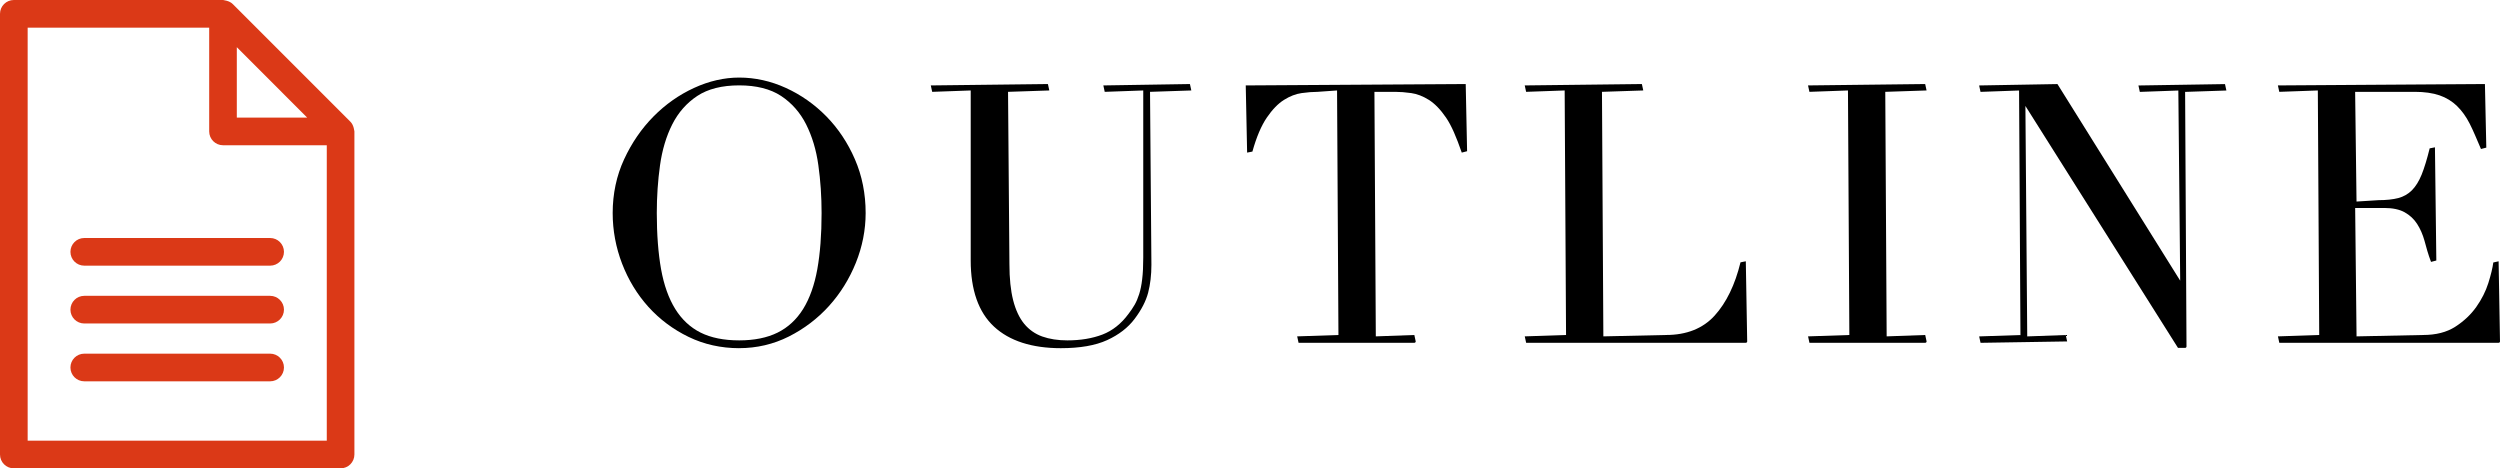 <?xml version="1.0" encoding="UTF-8"?><svg id="b" xmlns="http://www.w3.org/2000/svg" width="90.398" height="16.935" viewBox="0 0 90.398 16.935"><defs><style>.d{fill:#db3917;}.d,.e{stroke-width:0px;}.e{fill:#000;}</style></defs><g id="c"><path class="e" d="M26.728,12.59c-.654,0-1.271-.137-1.829-.408-.558-.27-1.046-.635-1.452-1.084-.405-.449-.726-.975-.952-1.562s-.341-1.203-.341-1.832c0-.697.139-1.351.414-1.945.274-.593.633-1.114,1.063-1.548.432-.437.924-.783,1.464-1.031.541-.249,1.09-.375,1.633-.375.576,0,1.145.126,1.69.375.544.248,1.036.594,1.465,1.031.428.437.774.958,1.03,1.549.258.593.388,1.247.388,1.944,0,.609-.119,1.215-.354,1.799-.236.585-.563,1.11-.972,1.562-.411.454-.899.825-1.451,1.103-.556.28-1.16.421-1.797.421ZM26.728,3.087c-.62,0-1.129.128-1.514.382-.385.254-.689.6-.905,1.027-.218.431-.366.928-.443,1.479-.078.554-.117,1.135-.117,1.729,0,.775.053,1.459.155,2.032.103.57.274,1.054.513,1.438.236.38.545.667.917.853.372.186.841.281,1.395.281.544,0,1.011-.094,1.388-.281.375-.185.685-.472.923-.853.238-.384.41-.868.513-1.438.103-.573.155-1.257.155-2.032,0-.593-.039-1.175-.117-1.729-.075-.548-.225-1.046-.443-1.479-.216-.428-.521-.773-.905-1.027-.385-.253-.894-.382-1.513-.382Z"/><path class="e" d="M38.361,12.59c-1.048,0-1.862-.263-2.419-.781-.559-.519-.842-1.323-.842-2.39V3.271l-1.393.05-.05-.232,4.235-.05.05.232-1.492.05.05,6.229c0,.515.045.955.135,1.308.09.352.225.639.399.851.176.213.396.367.654.459.261.093.566.14.906.14.477,0,.904-.071,1.27-.211.362-.139.678-.39.939-.744.086-.111.16-.222.225-.333.062-.107.116-.234.164-.386.047-.149.084-.328.108-.537.026-.211.039-.471.039-.781V3.271l-1.393.05-.05-.232,3.131-.05.05.232-1.493.05.05,6.255c0,.367-.04.706-.118,1.007-.08.304-.244.623-.489.947-.238.318-.573.576-.995.769-.421.193-.983.291-1.672.291Z"/><path class="e" d="M46.955,12.395l-.05-.232,1.492-.05-.05-8.842-.704.05c-.171,0-.364.015-.578.045-.209.029-.423.112-.637.246-.215.135-.424.351-.622.642-.2.294-.375.706-.52,1.227l-.191.037-.05-2.429,7.954-.05.05,2.429-.193.05c-.194-.56-.369-.972-.567-1.263-.198-.291-.407-.507-.622-.643-.214-.134-.428-.217-.637-.246-.214-.03-.407-.045-.578-.045h-.754l.05,8.842,1.393-.05.05.232c0,.028-.022.05-.05.05h-4.186Z"/><path class="e" d="M55.184,12.395l-.05-.232,1.493-.05-.05-8.842-1.394.05-.05-.232,4.236-.05.05.232-1.493.05.05,8.842,2.264-.05c.745,0,1.336-.235,1.758-.699.426-.469.74-1.117.937-1.928l.192-.038.05,2.897c0,.028-.022.05-.05.05h-7.943Z"/><path class="e" d="M65.428,12.395l-.05-.232,1.493-.05-.05-8.842-1.394.05-.05-.232,4.236-.05.05.232-1.493.05.05,8.842,1.394-.05.05.232c0,.028-.022.05-.05.05h-4.187Z"/><path class="e" d="M78.753,12.577l-5.516-8.746.066,8.333,1.393-.05.05.232-3.131.05-.05-.232,1.493-.05-.05-8.842-1.394.05-.05-.232,2.832-.05,4.438,7.109-.067-6.876-1.393.05-.05-.232,3.13-.05.05.232-1.492.05.05,9.206c0,.028-.022.05-.05.05h-.26Z"/><path class="e" d="M82.418,12.395l-.05-.232,1.493-.05-.05-8.842-1.394.05-.05-.232,7.486-.05.05,2.299-.193.05c-.159-.37-.28-.667-.409-.918-.127-.251-.281-.465-.458-.637-.176-.171-.388-.301-.631-.385-.246-.084-.547-.127-.894-.127h-2.158l.05,3.967.795-.05c.279,0,.521-.026.716-.076.189-.05.354-.144.491-.28.137-.138.256-.329.353-.568.098-.244.195-.563.29-.949l.191-.038.05,4.093-.192.05c-.109-.289-.173-.531-.236-.765-.064-.229-.154-.434-.268-.61-.112-.174-.264-.315-.45-.419s-.435-.156-.736-.156h-1.053l.05,4.643,2.407-.05c.464,0,.855-.1,1.162-.298.31-.199.565-.44.76-.715.195-.276.342-.567.436-.864.094-.3.154-.548.18-.745l.192-.043.05,2.897c0,.028-.022.05-.05.05h-7.93Z"/><path class="d" d="M12.803,4.688c-.003-.022-.007-.041-.013-.062-.022-.084-.058-.164-.121-.226L8.417.147c-.063-.062-.142-.099-.227-.121-.021-.006-.04-.01-.062-.013s-.042-.013-.065-.013H.5C.224,0,0,.224,0,.5v15.935c0,.276.224.5.5.5h11.815c.276,0,.5-.224.5-.5V4.752c0-.023-.01-.043-.013-.065ZM8.564,1.707l1.272,1.273,1.272,1.273h-2.545V1.707ZM1,15.935V1h6.564v3.752c0,.276.224.5.5.5h3.752v10.683H1Z"/><path class="d" d="M9.768,8.606H3.047c-.276,0-.5.224-.5.5s.224.5.5.5h6.721c.276,0,.5-.224.5-.5s-.224-.5-.5-.5Z"/><path class="d" d="M9.768,10.697H3.047c-.276,0-.5.224-.5.5s.224.5.5.5h6.721c.276,0,.5-.224.5-.5s-.224-.5-.5-.5Z"/><path class="d" d="M9.768,12.788H3.047c-.276,0-.5.224-.5.5s.224.5.5.5h6.721c.276,0,.5-.224.5-.5s-.224-.5-.5-.5Z"/></g></svg>